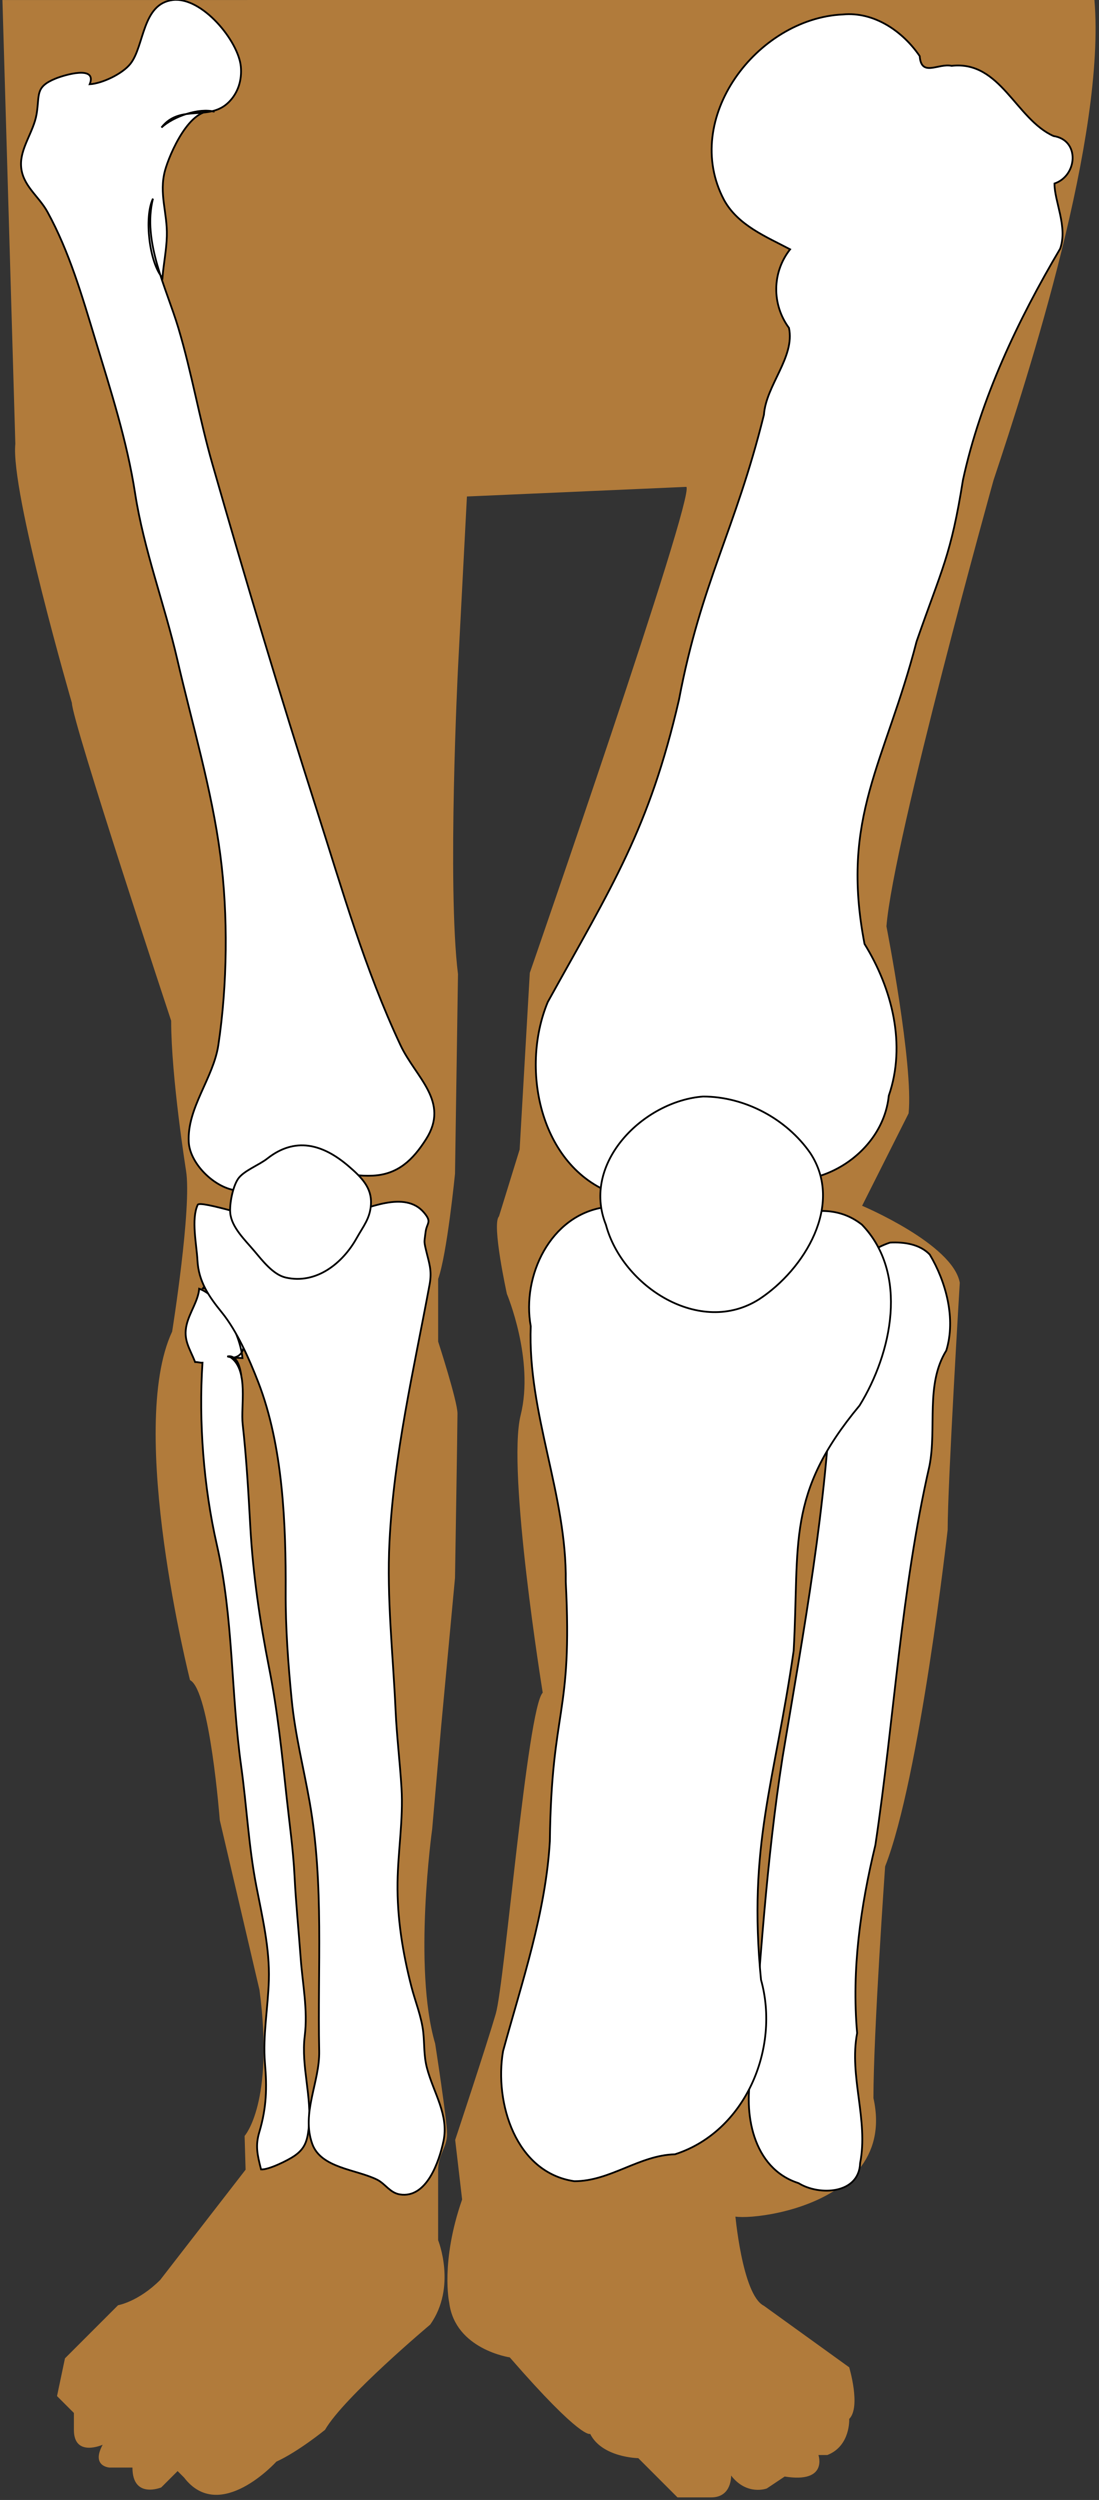 <?xml version="1.0" standalone="no"?>
<!DOCTYPE svg PUBLIC "-//W3C//DTD SVG 1.1//EN" "http://www.w3.org/Graphics/SVG/1.1/DTD/svg11.dtd">
<svg 
	width="100%" height="100%"
	viewBox="0 0 212.0 482.0" preserveAspectRatio="none"
	version="1.1" xmlns="http://www.w3.org/2000/svg">
<rect x="0" y="0" width="212.0" height="482.0" fill="#333333" stroke="none"/>
<path d="M211.12-0c2.19,26.165-12.62,72.014-19.47,92.592,0,0-19.309,69.317-20.654,86.008,0,0,5.231,26.68,4.274,36.061l-8.967,17.814s17.5,7.372,18.841,14.839c0,0-2.339,38.644-2.339,47.641,0,0-5.361,47.858-12.063,64.897,0,0-2.254,32.026-2.254,44.66,5.261,23.674-32.806,24.367-26.703,22.065,0,0,1.35,15.867,5.562,17.974l16.466,11.87s2.297,7.658,0,9.955c0,0,0.287,5.201-4.213,6.956h-1.723s1.914,5.49-6.51,4.147l-3.445,2.3s-3.829,1.466-6.892-2.491c0,0,0.19,4.212-3.83,4.212h-6.509l-7.563-7.563s-6.987-0.095-9.284-4.688c0,0-1.532,1.34-15.508-14.743,0,0-10.53-1.532-11.679-10.528,0,0-1.723-7.85,2.488-19.912l-1.34-11.486s6.106-18.379,7.829-24.314c1.723-5.937,6.093-58.944,9.06-61.912,0,0-6.944-42.767-4.263-53.487,2.68-10.723-2.65-23.399-2.65-23.399s-2.966-13.497-1.53-14.935l3.988-12.899,1.961-34.058s31.922-91.987,30.2-93.708l-42.329,1.857-1.724,33.121s-2.105,41.93,0,58.967l-0.574,38.481s-1.532,15.508-3.254,20.295v12.062s3.731,11.486,3.731,13.88c0,2.393-0.478,31.684-0.478,31.684l-2.68,28.72-1.724,19.72s-3.733,26.718,0.574,41.353c0,0,2.297,14.742,2.297,17.422,0,2.681-1.722,3.827-1.722,7.083v13.402s3.637,8.999-1.532,16.273c0,0-16.656,13.978-20.294,20.295,0,0-5.168,4.213-9.381,6.126,0,0-10.913,12.061-17.804,3.063l-1.245-1.244-3.158,3.153s-5.553,2.297-5.553-3.829h-4.403s-3.637-0.193-1.339-4.404c0,0-5.553,2.489-5.553-2.872v-3.254l-3.255-3.253,1.532-7.277,10.243-10.241s3.925-0.67,8.136-4.883l16.465-21.25-0.191-6.511s5.742-6.317,2.871-28.143l-7.658-32.738s-1.915-25.082-5.743-26.995c0,0-12.253-48.437-3.447-67.199,0,0,3.83-23.932,2.681-31.015,0,0-2.871-17.996-2.871-28.909,0,0-19.146-57.819-19.146-61.265,0,0-11.869-40.778-10.913-49.969l-2.489-85.571" fill="#b17b3b"/><path d="m171.7,239.57c-10.507,3.462-12.127,16.372-11.268,25.934-0.898,24.691-5.401,48.909-9.46,73.213-3.147,20.037-4.368,40.398-5.96,60.572-1.712,8.005,0.135,18.787,9.031,21.625,3.993,2.475,11.665,2.135,11.875-3.844,1.645-8.353-2.168-16.744-0.575-25.092-1.086-12.273,0.659-24.386,3.516-36.238,3.649-24.346,4.941-49.115,10.434-73.107,1.447-7.384-0.804-15.717,3.25-22.25,1.883-6.156-0.069-13.275-3.188-18.5-1.933-2.027-4.972-2.446-7.656-2.312z" stroke="#000" stroke-width="0.345" fill="#FFF"/><path d="m116.6,232.76c-10.444,1.551-15.967,13.25-14.219,22.938-0.626,16.808,6.981,32.499,6.753,49.279,1.344,26.047-2.732,23.979-3.066,50.002-0.819,13.939-5.405,27.214-9.031,40.5-1.7,9.941,2.45,23.41,13.75,25.062,6.924,0.013,12.515-5.019,19.406-5.188,13.555-4.343,20.33-20.366,16.608-33.646-2.545-26.044,2.614-37.834,6.299-63.448,1.162-20.877-1.509-30.17,12.719-47.281,6.232-10.108,9.523-25.446,0.438-34.875-9.04-7.081-19.603,2.674-29.406-0.094-6.753-1.171-13.291-3.869-20.25-3.25z" stroke="#000" stroke-width="0.345" fill="#FFF"/><path d="m162.57,2.789c-16.538,0.769-31.193,20.086-22.906,35.75,2.675,4.898,8.105,7.083,12.75,9.531-3.519,4.478-3.539,10.647-0.219,15.156,1.191,5.634-4.437,11.053-4.831,16.736-5.558,22.433-12.059,32.134-16.388,54.952-5.757,24.935-12.881,35.834-25.312,58.281-5.479,13.183-1.311,32.449,13.438,37.219,9.725,2.7,18.359-9.528,27.75-3.844,10.576,3.974,23.471-4.076,24.594-15.312,3.416-9.867,0.611-20.717-4.674-29.26-4.734-24.51,3.993-34.87,10.041-58.331,4.902-14.089,6.614-16.497,8.939-31.105,3.387-15.63,10.6-30.836,18.756-44.617,1.489-4.2-1.129-9.156-1.094-12.562,4.435-1.499,4.951-8.378-0.188-9.156-7.293-3.267-10.229-14.607-19.656-13.531-2.565-0.557-5.852,2.233-6.156-1.875-3.281-4.808-8.798-8.602-14.844-8.031z" stroke="#000" stroke-width="0.345" fill="#FFF"/><path d="m46.607,265.69c-0.295-2.527-1.023-4.49-2.749-4.17,0.858,0.284,2.036,0.272,2.913,0.315-0.403-4.37-3.989-11.791-8.348-13.368-0.188,2.335-1.837,4.546-2.408,6.886-0.724,2.965,0.572,4.585,1.628,7.255,0.421-0.031,0.989,0.155,1.416,0.124-0.749,11.317,0.216,23.924,2.766,35.088,3.227,14.136,2.694,28.378,4.697,42.706,1.069,7.648,1.445,15.479,2.913,23.062,1.167,6.018,2.607,12.051,2.427,18.178-0.153,5.238-1.196,10.778-0.752,16.001,0.405,4.771,0.322,8.581-1.099,13.343-0.765,2.559-0.395,4.268,0.347,7.157,1.4,0.123,5.232-1.759,6.492-2.649,1.918-1.354,2.425-2.751,2.708-5.364,0.65-5.997-1.498-11.846-0.776-17.686,0.627-5.085-0.415-10.011-0.783-15.072-0.379-5.196-0.922-10.558-1.177-15.7-0.255-5.147-0.973-10.116-1.522-15.198-0.925-8.568-1.714-16.541-3.391-25.021-1.785-9.017-3.123-18.135-3.629-27.317-0.359-6.503-0.739-13.148-1.465-19.648-0.395-3.54,1.141-10.219-2.176-12.82,3.929-0.193,2.124-5.844,1.05-7.977-1.274-2.529-3.633-9.208-6.539-5.442,0.311,0.07,0.556-0.043,0.74-0.336" stroke="#000" stroke-width="0.345" fill="#FFF"/>
<path d="m38.146,232.28c-1.307,2.762-0.208,7.736-0.056,10.729,0.208,4.061,2.204,6.96,4.705,10.037,2.924,3.596,5.307,9.021,7.004,13.39,4.801,12.362,5.368,27.419,5.307,40.555-0.032,6.894,0.493,13.967,1.167,20.781,0.666,6.733,2.286,13.023,3.459,19.667,2.801,15.883,1.505,31.969,1.84,47.997,0.124,6.014-3.476,11.937-1.339,17.904,1.684,4.698,8.481,4.901,12.501,6.899,1.596,0.793,2.473,2.535,4.4,2.846,5.209,0.84,7.604-6.471,8.41-10.258,1.084-5.103-1.913-9.281-3.188-14.131-0.622-2.366-0.458-4.544-0.708-6.868-0.322-2.984-1.541-5.897-2.292-8.817-1.682-6.547-2.767-13.274-2.672-20.05,0.084-6.044,1.132-12.178,0.767-18.218-0.301-4.981-0.916-9.955-1.144-14.997-0.492-10.884-1.721-21.68-1.175-32.489,0.854-16.918,4.66-33.027,7.733-49.585,0.511-2.748-0.1-4.149-0.694-6.675-0.428-1.816-0.301-1.486-0.085-3.382,0.219-1.926,1.33-1.91-0.311-3.843-3.703-4.363-10.959-0.649-15.198,0.396-4.412,1.086-10.104,1.434-14.668,1.164-1.359-0.081-13.337-3.951-13.763-3.052z" stroke="#000" stroke-width="0.345" fill="#FFF"/>
<path d="m77.253,201.51c-6.927-14.763-11.183-29.84-16.173-45.434-7.076-22.109-13.735-44.373-20.118-66.643-2.516-8.777-3.956-17.497-6.561-26.21-2.317-7.75-6.972-16.613-4.895-24.925-1.736,3.598-0.69,12.379,1.831,15.264,0.214-2.695,0.77-5.307,0.847-8.039,0.128-4.499-1.565-8.179-0.348-12.658,0.824-3.035,4.812-12.507,9.555-11.324-3.003-0.799-7.906,0.892-10.245,3.042,3.643-4.649,9.162-1.061,12.991-4.894,1.811-1.813,2.557-4.28,2.322-6.84-0.457-4.969-7.521-13.525-13.141-12.842-5.916,0.72-5.446,8.841-8.152,12.279-1.548,1.967-5.463,3.812-7.861,3.957,1.508-3.748-5.001-1.747-6.607-1.087-3.984,1.635-3.015,3.086-3.639,6.839-0.578,3.463-3.2,6.562-2.995,10.017,0.224,3.763,3.386,5.737,5.091,8.841,4.21,7.662,6.68,16.204,9.248,24.677,3,9.895,6.084,19.425,7.652,29.547,1.695,10.938,5.665,21.345,8.152,32.1,2.879,12.448,6.636,25.028,8.294,37.644,1.529,11.611,1.368,25.077-0.386,36.691-0.96,6.368-6.046,12.079-5.707,18.665,0.224,4.368,5.485,9.394,9.955,9.396,3.938,0.002,7.202-1.859,10.885-3.005,5.464-1.699,9.522,0.363,14.715,0.095,4.828-0.251,7.694-3.047,10.222-7.02,4.637-7.287-1.992-11.873-4.932-18.137z" stroke="#000" stroke-width="0.345" fill="#FFF"/>
<path d="m67.243,224.84c-5.062-4.341-10.359-5.661-15.685-1.462-1.576,1.243-4.579,2.355-5.635,3.91-1.024,1.508-1.669,4.824-1.508,6.589,0.25,2.753,2.877,5.228,4.616,7.288,1.571,1.859,3.644,4.582,6.069,5.143,5.953,1.375,11.028-2.823,13.659-7.525,1.355-2.424,2.65-3.872,2.803-6.639,0.172-3.126-1.771-5.117-4.319-7.304z" stroke="#000" stroke-width="0.345" fill="#FFF"/>
<path d="m135.63,211.41c-11.476,0.866-23.54,12.794-18.75,24.719,3.153,11.895,18.203,21.629,29.594,14.344,8.725-5.731,16.385-18.276,9.812-28.188-4.578-6.569-12.602-10.863-20.656-10.875z" stroke="#000" stroke-width="0.345" fill="#FFF"/></svg>
